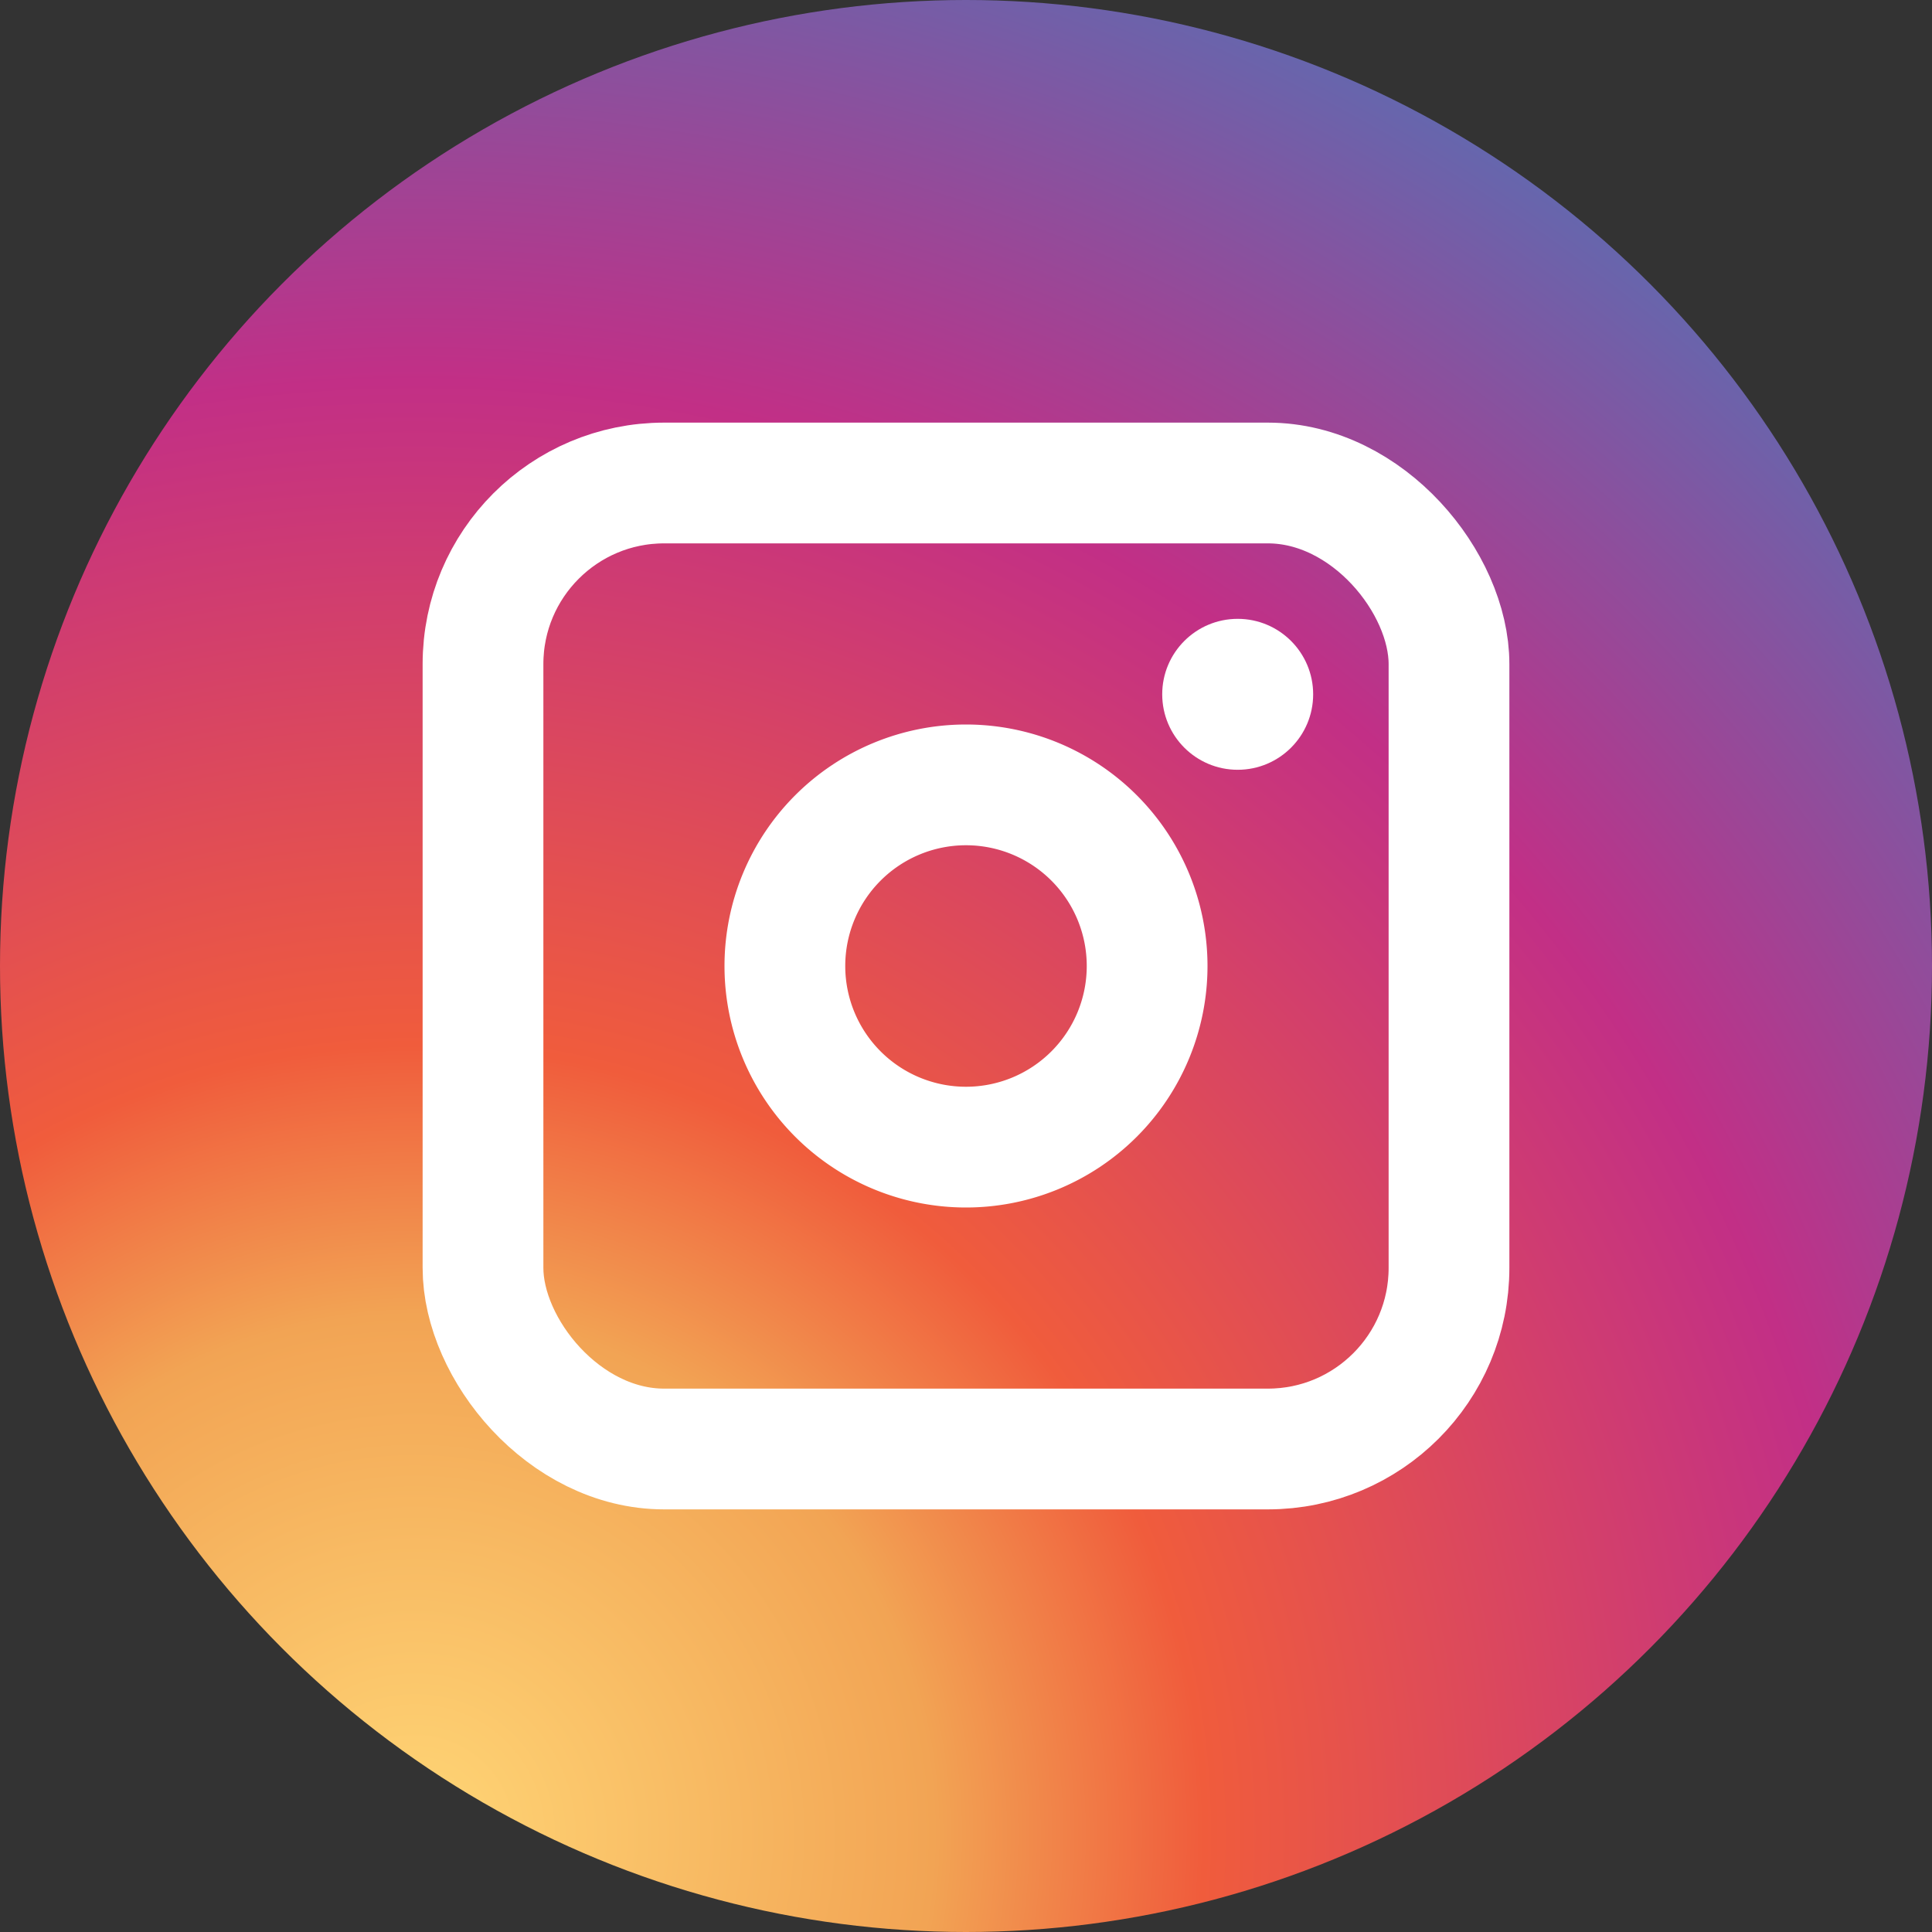 <?xml version="1.0" encoding="UTF-8"?>
<svg xmlns="http://www.w3.org/2000/svg" xmlns:xlink="http://www.w3.org/1999/xlink" viewBox="0 0 128 128" id="instagram">
  <rect x="0" y="0" width="128" height="128" fill="#333333" stroke="none"/>
  <defs>
    <clipPath id="b">
      <circle cx="64" cy="64" r="64" fill="none"></circle>
    </clipPath>
    <clipPath id="c">
      <path fill="none" d="M104-163H24a24.07 24.07 0 0 0-24 24v80a24.07 24.07 0 0 0 24 24h80a24.07 24.07 0 0 0 24-24v-80a24.07 24.07 0 0 0-24-24Zm16 104a16 16 0 0 1-16 16H24A16 16 0 0 1 8-59v-80a16 16 0 0 1 16-16h80a16 16 0 0 1 16 16Z"></path>
    </clipPath>
    <clipPath id="e">
      <circle cx="82" cy="209" r="5" fill="none"></circle>
    </clipPath>
    <clipPath id="g">
      <path fill="none" d="M64-115a16 16 0 0 0-16 16 16 16 0 0 0 16 16 16 16 0 0 0 16-16 16 16 0 0 0-16-16Zm0 24a8 8 0 0 1-8-8 8 8 0 0 1 8-8 8 8 0 0 1 8 8 8 8 0 0 1-8 8Z"></path>
    </clipPath>
    <clipPath id="h">
      <path fill="none" d="M84-63H44a16 16 0 0 1-16-16v-40a16 16 0 0 1 16-16h40a16 16 0 0 1 16 16v40a16 16 0 0 1-16 16Zm-40-64a8 8 0 0 0-8 8v40a8 8 0 0 0 8 8h40a8 8 0 0 0 8-8v-40a8 8 0 0 0-8-8Z"></path>
    </clipPath>
    <clipPath id="i">
      <circle cx="82" cy="-117" r="5" fill="none"></circle>
    </clipPath>
    <radialGradient id="a" cx="27.5" cy="121.5" r="137.5" gradientUnits="userSpaceOnUse">
      <stop offset="0" stop-color="#ffd676"></stop>
      <stop offset=".25" stop-color="#f2a454"></stop>
      <stop offset=".38" stop-color="#f05c3c"></stop>
      <stop offset=".7" stop-color="#c22f86"></stop>
      <stop offset=".96" stop-color="#6666ad"></stop>
      <stop offset=".99" stop-color="#5c6cb2"></stop>
    </radialGradient>
    <radialGradient id="d" cx="27.5" cy="-41.5" r="148.5" xlink:href="#a"></radialGradient>
    <radialGradient id="f" cx="13.87" cy="303.38" r="185.63" xlink:href="#a"></radialGradient>
    <radialGradient id="j" cx="13.87" cy="-22.62" r="185.63" xlink:href="#a"></radialGradient>
  </defs>
  <g clip-path="url(#b)">
    <circle cx="27.5" cy="121.5" r="137.5" fill="url(#a)"></circle>
  </g>
  <g clip-path="url(#c)">
    <circle cx="27.5" cy="-41.5" r="148.5" fill="url(#d)"></circle>
  </g>
  <g clip-path="url(#e)">
    <circle cx="13.87" cy="303.38" r="185.63" fill="url(#f)"></circle>
  </g>
  <g clip-path="url(#g)">
    <circle cx="27.5" cy="-41.5" r="148.5" fill="url(#d)"></circle>
  </g>
  <g clip-path="url(#h)">
    <circle cx="27.5" cy="-41.5" r="148.5" fill="url(#d)"></circle>
  </g>
  <g clip-path="url(#i)">
    <circle cx="13.87" cy="-22.62" r="185.63" fill="url(#j)"></circle>
  </g>
  <circle cx="82" cy="46" r="5" fill="#fff"></circle>
  <path fill="#fff" d="M64 48a16 16 0 1 0 16 16 16 16 0 0 0-16-16Zm0 24a8 8 0 1 1 8-8 8 8 0 0 1-8 8Z"></path>
  <rect width="64" height="64" x="32" y="32" fill="none" stroke="#fff" stroke-miterlimit="10" stroke-width="8" rx="12" ry="12"></rect>
</svg>
